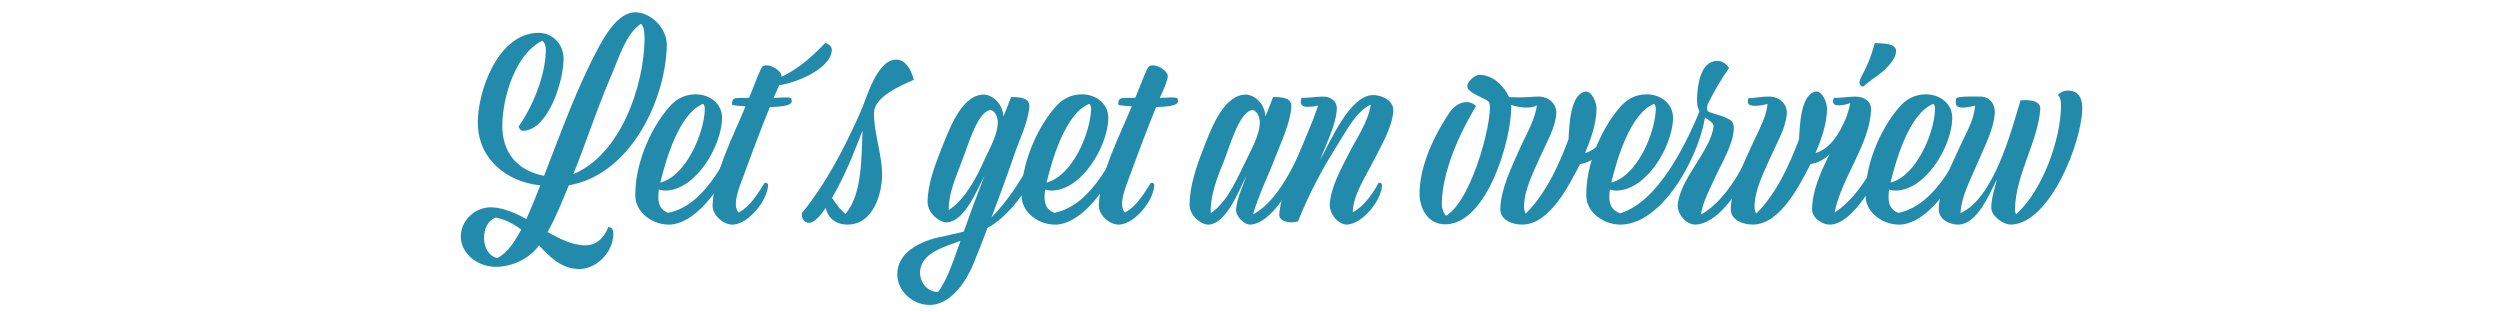 <?xml version="1.0" encoding="UTF-8"?>
<svg xmlns="http://www.w3.org/2000/svg" id="a" data-name="Ebene 1" viewBox="0 0 2000 250">
  <defs>
    <style>
      .b {
        fill: #228bab;
      }
    </style>
  </defs>
  <path class="b" d="M461.45,215.07c-12.6-.47-22.27-10.01-30.2-18.8-8.08,10.91-20.94,16.87-34,17.2-14.02,.36-28.54-9.81-28.6-24.2-.05-13.13,11.72-24.09,25.4-23.4,8.84,.44,19.42,4.99,27,9.4,4.02-8.87,7.58-17.97,11.2-27-27.03-2.66-49.72-21.27-50-49.6-.25-26.13,16.26-71.7,48-72.4,11.96-.26,20.63,9.18,20.6,20.8-.04,17.81-11.89,55.79-31.6,57.6-1.81,.17-3.6-1-4.4-3.4,11.65-16.56,21.44-40.81,21.8-60.8,.07-3.93-1-6.8-3-7.8-21.41,10.73-31.4,44.91-31.8,66.8-.41,22.15,11.5,36.91,33.4,41.2,13.63-34.84,26.3-70.85,44.2-103.8,6.01-10.93,15.62-26.38,28-27,12.47-.62,26.37,12.3,26,26.6-1.16,44.91-29.76,103.37-78.4,111.8-5.28,12.62-10.28,25.45-17,37.4,9.3,4.89,19.12,10.57,30,10.6,8.58,.02,15-5.2,18.6-14.6,2.8,0,4.06,2.06,4,5.8-.23,14.61-13.93,28.65-29.2,27.8v-.2Zm-63.6-8.6c9.26-4.84,14.24-14.18,19.2-22.8-6.6-4.8-13.4-8.4-20.6-9.6-6.2,2.4-9.2,8.8-9.2,16.4,0,7.2,3.6,14.4,10.6,16Zm60.8-67.2c37.88-15.57,56.68-70.71,57-108.4,.05-6.35-1-10.6-3-11.8-11.6,7.76-17.11,26.02-22.42,38.37-8.7,20.22-16.2,40.97-23.77,61.62-2.6,7-5.2,13.8-7.8,20.2Z"></path>
  <path class="b" d="M536.65,179.67h-.2c-13.71,.67-27.98-9.15-28.2-23-.38-23.9,10.88-52.31,27-71,5.2-6,11.9-10.1,21-10.2,11.36-.12,21.79,7.3,21.4,19.6-.72,22.3-21.06,56.78-45,57.4-1.75,.05-3.6-.2-5.6-.8-.2,2.2-.4,4.2-.4,6,0,6.4,2.4,10.6,7.8,12.6,31.12-5.93,49.97-48.8,60.6-74.6,1.4-.2,1.68,.29,1.6,1.2-1.99,23.73-30.4,80.4-60,82.8Zm-8.4-33.6c20.8-5.36,35.01-39.69,35.6-58.4,.07-2.13-.4-3.8-1.4-4.6-19.26,7.77-29.82,44.98-34.2,63Z"></path>
  <path class="b" d="M570.05,163.87c1.06-25.55,16.33-54.41,26.4-78.8-4-.2-7.6-.6-10.6-1-.2-.8-.2-1-.2-1.6,0-2,.81-3.81,3.6-4,3.18-.21,6.6-.2,10-.2,4.8-11.4,9.05-23.95,11-25.2,4.61-2.97,15,3.2,15,7.8,0,3.2-3.2,10.6-6.4,17.4,4.8,0,11.92-.86,13.8,.2,.51,.29,.8,1.8,.8,2.4,0,3.2-5.6,4.4-17.6,4.8-8.51,21.03-16.41,42.29-24.2,63.6-2,5.8-2.91,10.29-3,13.4-.1,3.5,.8,5.8,2.4,7.4,9.4-5.31,15.07-14.99,20.6-23.8,1.6-.2,2.92,.33,2.8,2.2-.78,12.24-15.3,30.18-27.6,31.2-7.5,.62-17.16-7.18-16.8-15.8Z"></path>
  <path class="b" d="M660.24,34.27c3.8,1.4,5.37,3.38,5.2,6-1.02,15.95-32.82,28.02-46.8,28.4-2.92,.08-3.6-1.4-3.6-3.4,18.4-5.55,32.24-17.36,45.2-31Z"></path>
  <path class="b" d="M660.64,166.27c-5.2,7.6-9.8,12-13.4,12-3.8,0-6-3.2-5.8-7.6,20.08-24.96,34.18-52.36,47.2-81.6,4.81-10.94,12.77-41.08,28.2-41.4,7.25-.15,12.2,7.8,14.2,16.2-11.45,4.9-31.29,13.68-31.8,26-.59,14.22,5.93,32.04,6.4,48,.48,16.23-6.68,41.81-27.6,41.8-10.6,0-16.2-6.6-17.4-13.4Zm29.4-61.8c-7.12,18.31-14.42,36.81-24.4,53.8,3.4,5.4,7.8,10.8,10.8,12.8,13.83-16.14,12.55-46.98,13.6-66.6Z"></path>
  <path class="b" d="M717.84,219.87c-.39-18.33,19.49-27.45,35.2-30.4,4.6-1.2,11.2-2.4,18-4.2,3.44-9.46,6.72-19.02,10.4-28.4,2.48-6.56,3.72-9.84,6.2-16.4-5.99,11.57-15.83,36.15-29.6,37.4-6.34,.58-16.15-7.55-16-16.6,.23-13.98,5.45-27.46,10.4-40.6,5.98-14.36,15.7-44.27,34-45,6.71-.27,15.4,6.2,16.4,17.4,2.2-5.4,4.2-10.8,6-15.4,8.2-.2,15.1,.95,14.6,7.8-.91,12.6-8.1,26.58-12.4,39.4-5.64,16.44-11.67,32.74-17.8,49,22.03-22.7,34.69-49.32,46.8-78.2,1.4-.2,1.65,.26,1.6,1.2-1.49,27.25-25.86,71.72-51.6,85.4-3.48,9.24-7.09,18.45-10.8,27.6-5.51,13.86-17.26,32.67-33.6,34-14,1.14-27.5-9.97-27.8-24Zm50.6-27.2c-12,4.49-32.02,9.54-32.4,25-.2,7.99,5.4,15.8,14.4,16,8.55-11.7,12.94-27.61,18-41Zm23.4-104.6c-10.46,2.04-18.25,31.04-22.6,41.6-4.47,12.01-10.58,25.26-10.2,38.4,13.12-8.67,22.25-26.1,28.4-40,4.15-9.04,10.2-19.35,10.8-29.2,.4-6.58-3.71-11.33-6.4-10.8Z"></path>
  <path class="b" d="M845.64,179.67h-.2c-13.71,.67-27.98-9.15-28.2-23-.38-23.9,10.88-52.31,27-71,5.2-6,11.9-10.1,21-10.2,11.36-.12,21.79,7.3,21.4,19.6-.71,22.3-21.07,56.78-45,57.4-1.75,.05-3.6-.2-5.6-.8-.2,2.2-.4,4.2-.4,6,0,6.4,2.4,10.6,7.8,12.6,31.12-5.93,49.97-48.8,60.6-74.6,1.4-.2,1.68,.29,1.6,1.2-1.99,23.73-30.4,80.4-60,82.8Zm-8.4-33.6c20.8-5.36,35.01-39.69,35.6-58.4,.07-2.13-.4-3.8-1.4-4.6-19.26,7.77-29.82,44.98-34.2,63Z"></path>
  <path class="b" d="M879.04,163.87c1.06-25.55,16.33-54.41,26.4-78.8-4-.2-7.6-.6-10.6-1-.2-.8-.2-1-.2-1.6,0-2,.81-3.81,3.6-4,3.19-.21,6.6-.2,10-.2,4.8-11.4,9.05-23.95,11-25.2,4.61-2.97,15,3.2,15,7.8,0,3.2-3.2,10.6-6.4,17.4,4.8,0,11.92-.86,13.8,.2,.51,.29,.8,1.8,.8,2.4,0,3.2-5.6,4.4-17.6,4.8-8.51,21.03-16.41,42.3-24.2,63.6-2,5.8-2.91,10.29-3,13.4-.1,3.51,.8,5.8,2.4,7.4,9.4-5.31,15.07-14.99,20.6-23.8,1.6-.2,2.92,.33,2.8,2.2-.78,12.24-15.3,30.18-27.6,31.2-7.49,.62-17.16-7.18-16.8-15.8Z"></path>
  <path class="b" d="M988.84,167.67c.53-8.66,5.41-18.61,8.4-27.2-6.36,12.47-15.76,37.45-29.6,39.2-6.07,.77-16.13-6.93-16-16,.21-14.8,5.13-29.48,10.4-43,5.51-14.16,15.7-44.27,34-45,6.71-.27,15.4,6.2,16.4,17.4,2.2-5.4,4.2-10.8,6-15.4,8.2-.2,15.04,.89,14.6,7.8-.82,12.75-7.62,26.92-12.4,39.4-5.85,15.28-13.56,30.68-18.2,46.6,23.76-12.4,38.92-52.71,48.4-75.8,1.4-.2,1.68,.29,1.6,1.2-1.7,20.52-27.96,81.09-51.8,82.8-5.56,.4-12.11-6.94-11.8-12Zm8.2-39.6c4.22-9.03,10.22-19.29,10.8-29.2,.38-6.6-3.7-11.33-6.4-10.8-10.46,2.04-18.25,31.04-22.6,41.6-5.04,12-10.91,27.5-10.2,40.8,13.63-8.99,21.37-28.57,28.4-42.4Z"></path>
  <path class="b" d="M1063.83,163.47c.62-13.27,8.99-28.45,15.2-40.6,6.18-12.07,15.59-25.44,17.6-39.2-11.63,5.34-19.42,20.78-26.1,31.32-12.43,19.62-23.55,40.47-32.1,62.07-1.6,.4-3.4,.8-5.4,.8-4.8,0-9.77-1.98-9.6-6,.55-13.34,7.72-28.05,12.6-40.8,5.92-15.46,13.25-30.73,18.4-46.6-3.8,1-6.6,1-8.6,1-3.8,0-5.11-1.69-5.2-3.6-.06-1.14,.2-2.4,.6-3.6,6,.2,11.8-1,17-1,6.8,0,11.64,3.89,11.2,10.4-.88,13.04-8.48,27.42-13.4,40.4,7.77-13.74,23.27-51.03,41.8-52,6.62-.35,17.3,3.94,16.8,12.6-.78,13.5-9.75,27.89-16,40.4-5.9,11.81-16.31,27.07-16.4,40.8,8.74-4.68,16.17-15.04,20.6-23.6,1.6-.2,2.92,.33,2.8,2.2-.78,12.24-15.3,30.18-27.6,31.2-6.4,.53-14.6-7.63-14.2-16.2Z"></path>
  <path class="b" d="M1135.63,154.47c.23-22.29,11.82-46.41,24.2-64.8,3.8-5.4,8.9-7.9,13.4-8,2.93-.06,5.6,1.2,7.6,3.2-13.29,21.79-26.84,52.09-27.4,77.4-.09,3.91,1,7.8,3.4,10.4,22.49-13.56,39.24-85.21,34.2-91.2-2.52-3-17.2-6.8-17.2-12.6,0-3.2,5.54-9.14,10.2-9,10.13,.3,19.14,8.56,23.2,17.8,3.4,.2,7.4,.2,11.4,.2,4.2,0,8.6,0,13.4-.4,.2,.6,.4,1.4,.4,2.4,0,3.8-4.4,6.2-11.2,6.2-3.6,0-8-.6-12.4-2.2,.2,.6,.2,1.4,.2,2-.19,26.88-19.44,92.81-52.4,93.6-13.7,.33-21.13-12.04-21-25Z"></path>
  <path class="b" d="M1200.23,166.87c.56-16.44,9.28-33.61,16-48.8,4.74-10.73,12.34-22.93,13.4-35-2.8,.8-6.2,1.6-9.8,1.6-4.4,0-6-1.2-6-3.4,0-.8,.2-1.8,.6-2.8,4.8,.2,8.2-1.2,16.6-1.2,7.8,0,14.46,5.71,14,13.6-.67,11.35-8.01,23.52-12.8,34.4-5.51,12.52-12.57,25.91-13,39.4-.08,2.52,.4,4.6,1.4,6.2,16.2-16.19,26.19-38.37,34.2-59.4,.54-11.03,1.35-36.49,13.6-38.2,4.61-.64,8.9,8.1,8.8,14-.2,11.92-4.57,24.12-9.2,35.2,12.14-3.7,19.08-15.82,23.8-26.8,1.4-.2,1.7,.32,1.6,1.2-1.42,12.76-13.68,32.43-29.4,34.4-8.61,16.59-23.96,47.74-45.6,48.4-7.17,.22-18.53-2.95-18.2-12.8Z"></path>
  <path class="b" d="M1360.23,87.67c2-.4,4.36,.38,4.2,2.4-2.28,28.13-31.47,88.18-67,89.6-13.61,.54-28.17-9.12-28.4-23-.4-23.88,10.88-52.31,27-71,5.2-6,11.9-10.1,21-10.2,11.36-.12,21.79,7.3,21.4,19.6-.72,22.3-21.07,56.78-45,57.4-1.75,.05-3.6-.2-5.6-.8-.2,2.2-.4,4.2-.4,6,0,6.4,2.4,10.6,8.6,13,30.76-9.19,53.19-56.18,64.2-83Zm-71.2,58.4c20.8-5.36,35.01-39.69,35.6-58.4,.07-2.13-.4-3.8-1.4-4.6-19.26,7.77-29.82,44.98-34.2,63Z"></path>
  <path class="b" d="M1342.23,163.67c1.85-20.82,25.99-42.69,28.6-62.2,.32-2.41-1.8-4-4.2-5.6-7.2-4.6-9.33-9.16-9-17.4,.42-10.37,2.55-29.08,15.8-29.8,3.59-.2,7.6,2,9.8,5.8-6.13,8.61-11.45,17.77-16.2,27.2-1,2-1.4,3.2-1.4,5,0,1.6,.6,2.6,1.8,3,14.8,4.8,20.19,5.46,19.6,14-.88,12.62-9.44,26.28-15,38.4-4.25,9.25-9.63,19.35-11.4,29.6,25.1-13.78,40.17-51.01,50.4-76,1.4-.2,1.67,.28,1.6,1.2-1.81,22.42-29.15,81.49-56,82.8-7.41,.36-15.08-8.37-14.4-16Z"></path>
  <path class="b" d="M1384.63,166.87c.56-16.44,9.28-33.61,16-48.8,4.74-10.73,12.34-22.93,13.4-35-2.8,.8-6.2,1.6-9.8,1.6-4.4,0-6-1.2-6-3.4,0-.8,.2-1.8,.6-2.8,4.8,.2,8.2-1.2,16.6-1.2,7.8,0,14.46,5.71,14,13.6-.67,11.35-8.01,23.52-12.8,34.4-5.51,12.52-12.57,25.91-13,39.4-.08,2.52,.4,4.6,1.4,6.2,16.2-16.19,26.19-38.37,34.2-59.4,.54-11.03,1.35-36.49,13.6-38.2,4.61-.64,8.9,8.1,8.8,14-.2,11.92-4.57,24.12-9.2,35.2,12.14-3.7,19.08-15.82,23.8-26.8,1.4-.2,1.7,.32,1.6,1.2-1.42,12.76-13.68,32.43-29.4,34.4-8.61,16.59-23.96,47.74-45.6,48.4-7.17,.22-18.53-2.95-18.2-12.8Z"></path>
  <path class="b" d="M1464.83,179.67c-7.03,.52-15.33-5.54-15.2-12.2,.59-29.75,24.73-55.8,30.6-85-4,1.4-7,1.8-9.2,1.8-3.4,0-4.6-1.2-4.6-3,0-1,.2-2,.6-3,6,.2,11.8-1,17-1,8,0,13.07,4.09,12.8,10.8-1.13,27.61-23.57,53.83-29.2,82,23.64-15.31,38.22-49.38,48.4-74.4,1.4-.2,1.68,.29,1.6,1.2-1.76,20.57-29,81.05-52.8,82.8Zm52-138.2c-.69,8.14-11.38,16.8-18.2,21.4-3.4,2.6-6.4,4.8-8,6.4-1.6-.2-3-1-3-3.4,0-1.6,.8-3.4,2.2-6,2.4-4.4,6.2-11.6,10-25.4,9.6,.2,17.53,.8,17,7Z"></path>
  <path class="b" d="M1520.82,179.67h-.2c-13.71,.67-27.98-9.15-28.2-23-.38-23.9,10.88-52.31,27-71,5.2-6,11.9-10.1,21-10.2,11.36-.12,21.79,7.3,21.4,19.6-.72,22.3-21.07,56.78-45,57.4-1.75,.05-3.6-.2-5.6-.8-.2,2.2-.4,4.2-.4,6,0,6.4,2.4,10.6,7.8,12.6,31.12-5.93,49.97-48.8,60.6-74.6,1.4-.2,1.68,.29,1.6,1.2-1.99,23.73-30.4,80.4-60,82.8Zm-8.4-33.6c20.8-5.36,35.01-39.69,35.6-58.4,.07-2.13-.4-3.8-1.4-4.6-19.26,7.77-29.82,44.98-34.2,63Z"></path>
  <path class="b" d="M1582.02,130.47c-5.15,12.43-12.94,26.23-13.6,40,26.79-12.01,40.58-65.7,48-90.2,7.6-.6,16.25,.3,15.8,7-1.7,25.39-19.58,52.44-20.2,79.4-.04,1.95,.2,3.6,.8,4.8,21.02-18.7,35.68-59.28,36-86.6,.05-4.35-.8-7.6-2.6-8.8,2-2.2,4.6-3.6,8.2-3.6,7,0,11.49,4.5,11.4,14.2-.26,26.82-25.59,91.67-56.6,93-6.69,.29-16.2-7-16.2-13.4,0-7.8,2.8-15.8,4.6-23-6.25,12.1-15.45,35.44-30.4,36.4-6.17,.39-16.53-3.34-16.2-12.8,.57-16.56,9.69-33.61,16.6-49,4.53-10.09,11.82-21.83,12.4-33.2-3,.4-6.2,1.4-9.8,1.4-3.8,0-5.6-1.2-5.6-4,0-1,.18-3.28,.6-3.6,2.16-1.63,14.4-1.2,19.2-1.2,6.6,0,11.85,5.29,11.4,13.2-.75,13.17-8.53,27.28-13.8,40Z"></path>
</svg>
